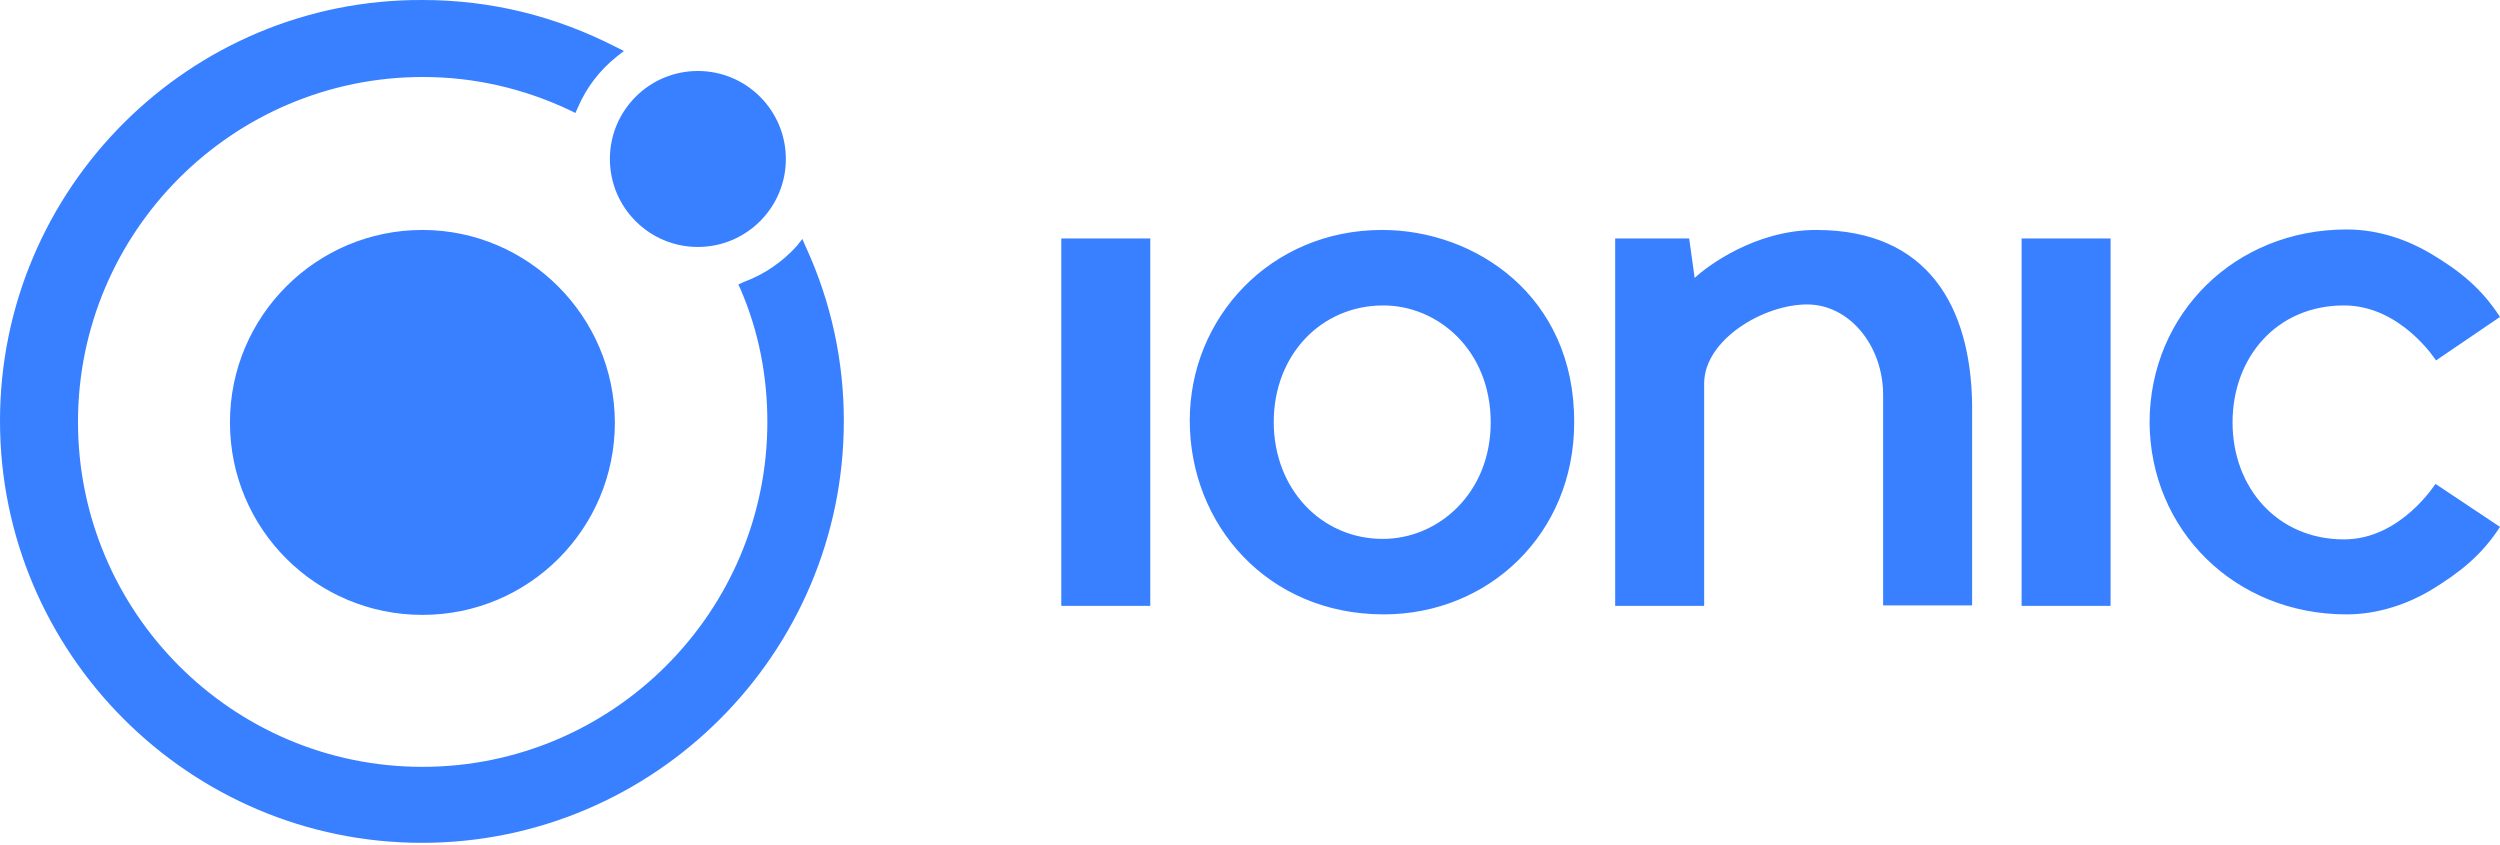 <svg xmlns="http://www.w3.org/2000/svg" xmlns:xlink="http://www.w3.org/1999/xlink" width="512" height="173" preserveAspectRatio="xMidYMid meet" viewBox="0 0 512 173" style="-ms-transform: rotate(360deg); -webkit-transform: rotate(360deg); transform: rotate(360deg);"><g fill="#3880FF"><path d="M86.51 0c14.027 0 27.234 3.278 39.622 9.625l1.638.82l-1.434 1.125c-3.48 2.765-6.245 6.348-7.985 10.443l-.512 1.126l-1.024-.512c-9.521-4.504-19.657-6.859-30.202-6.859c-39.007 0-70.642 31.738-70.642 70.642c0 38.904 31.533 70.642 70.54 70.642c39.006 0 70.642-31.738 70.642-70.642c0-9.317-1.74-18.428-5.427-27.028l-.511-1.126l1.126-.512c4.197-1.536 7.883-4.096 10.852-7.372l1.126-1.433l.717 1.638c5.221 11.364 7.78 23.445 7.78 35.628c0 47.607-38.801 86.408-86.408 86.408C38.802 172.613 0 133.812 0 86.205C0 38.6 38.802-.203 86.51.001zm0 47.096c21.603 0 39.314 17.61 39.417 39.416c0 21.807-17.61 39.416-39.416 39.416c-21.807 0-39.416-17.609-39.416-39.416c0-21.807 17.711-39.416 39.416-39.416zm56.412-32.557c9.951 0 18.019 8.068 18.019 18.02c0 9.95-8.068 18.018-18.02 18.018c-9.95 0-18.018-8.067-18.018-18.019c0-9.951 8.067-18.019 18.019-18.019z"/><path d="M480.57 46.994c6.757 0 12.695 2.252 17.2 4.914c6.04 3.583 10.442 7.167 14.23 13.002l-13.105 8.907s-7.166-11.262-18.837-11.262c-13.822 0-22.831 10.648-22.831 23.957c0 13.31 9.112 23.957 22.83 23.957c11.672 0 18.736-11.466 18.736-11.364L512 107.91c-3.788 5.835-8.19 9.316-14.23 13.002c-4.505 2.662-10.546 4.914-17.2 4.914c-22.831 0-40.236-17.2-40.338-39.416c.102-22.216 17.507-39.416 40.337-39.416zm-197.49.102c18.94 0 39.416 13.412 39.314 39.416c0 22.83-17.508 39.314-39.007 39.314c-23.753 0-39.724-18.326-39.724-39.723c0-20.988 16.483-39.007 39.416-39.007zm-47.505 1.74v75.25h-18.223v-75.25h18.223zm196.671 0v75.25h-18.223v-75.25h18.223zm-60.301-1.74c23.035 0 31.635 15.869 31.942 35.628v41.26h-18.223V80.88c0-10.033-6.86-18.53-15.562-18.53c-9.01 0-21.09 7.269-21.09 16.176v45.559h-18.224v-75.25h15.152l1.127 8.089l.086-.082c2.319-2.164 12.158-9.747 24.792-9.747zm-88.66 15.46c-12.696 0-22.422 10.135-22.422 23.854c0 13.821 9.828 23.957 22.319 23.957c11.466 0 22.114-9.42 22.114-23.855c0-14.742-10.75-23.957-22.012-23.957z"/></g><rect x="0" y="0" width="512" height="173" fill="rgba(0, 0, 0, 0)" /></svg>